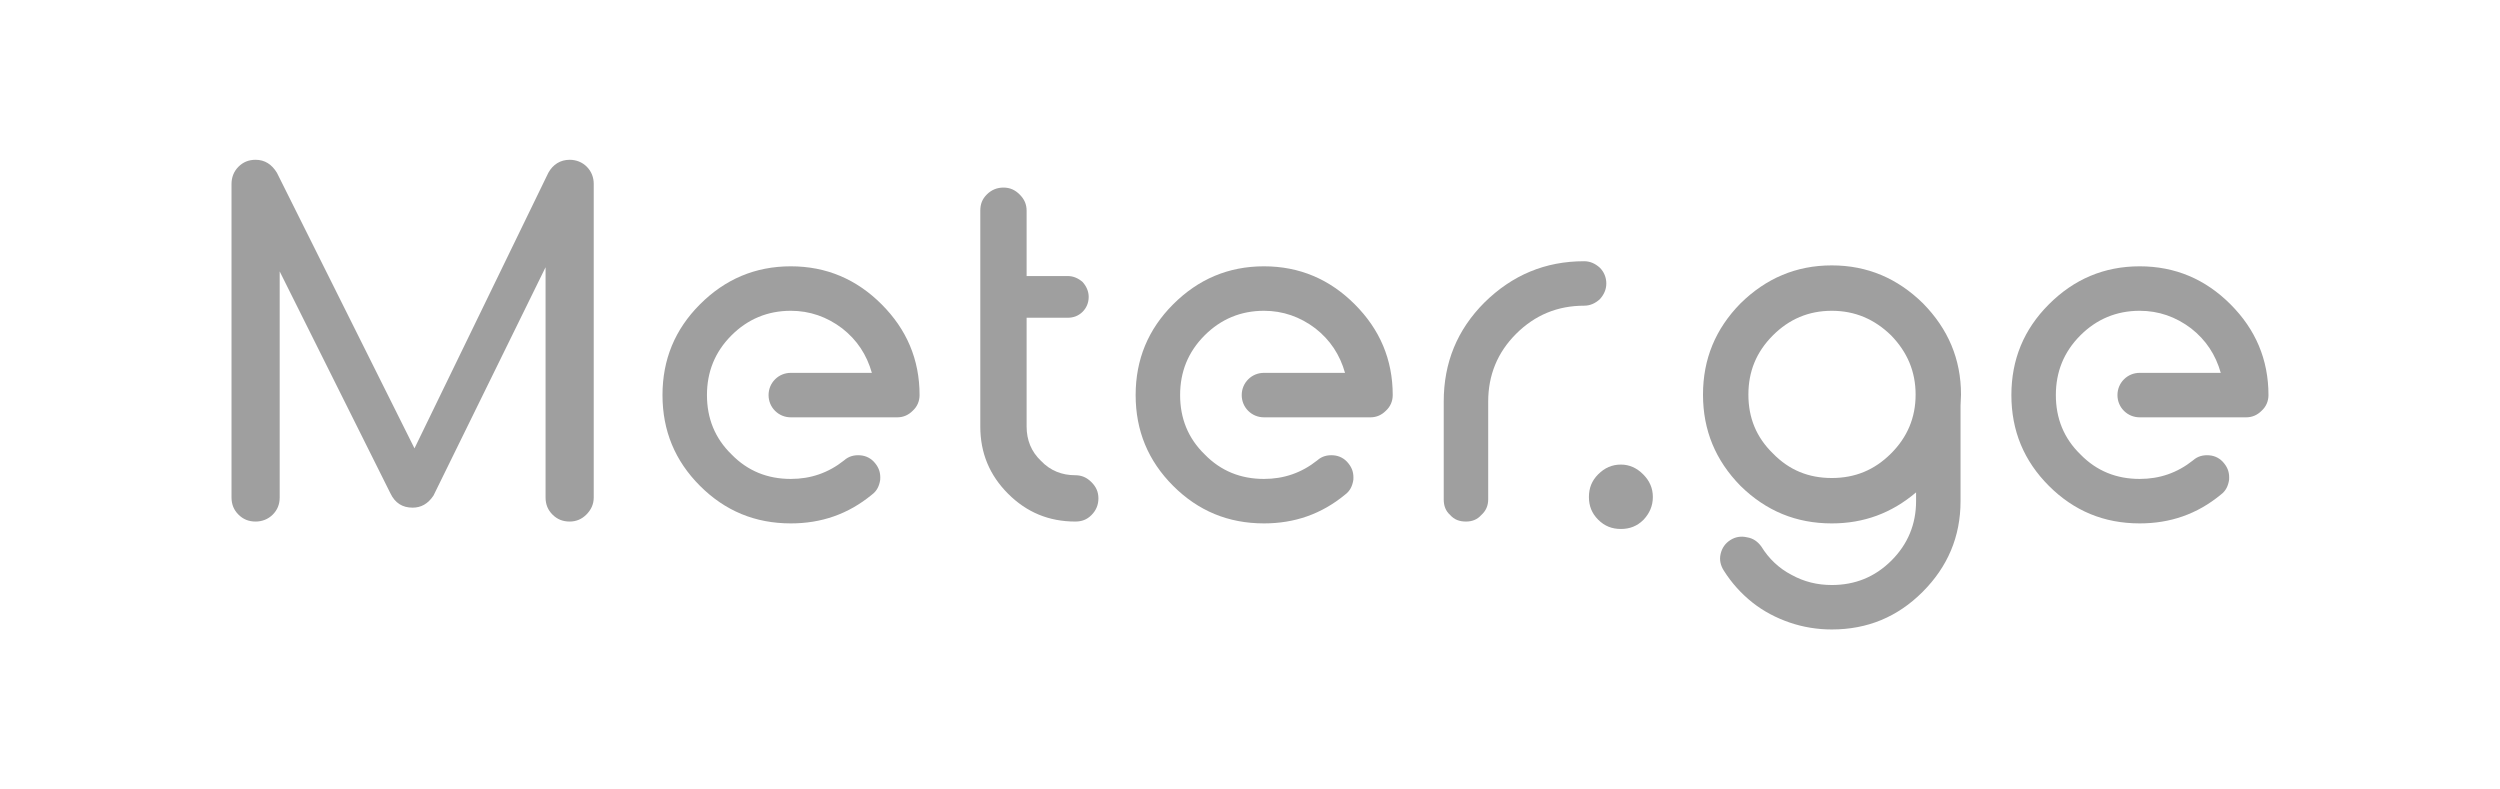 <?xml version="1.0" encoding="utf-8"?>
<svg viewBox="-51.683 -37.826 682.746 215.546" xmlns="http://www.w3.org/2000/svg">
  <g id="title" style="font-style:normal;font-weight:700;font-size:126.5px;line-height:1;font-family:'Comfortaa Bold Alt2';font-variant-ligatures:none;text-align:left;dominant-baseline:middle;text-anchor:middle" aria-label="Meter.ge" transform="matrix(1, 0, 0, 1, -227.491, -169.99)">
    <path id="path98419" style="font-style: normal; font-weight: 700; font-size: 126.5px; line-height: 1; font-family: &quot;Comfortaa Bold Alt2&quot;; font-variant-ligatures: none; text-align: left; dominant-baseline: middle; text-anchor: middle; fill: rgb(159, 159, 159);" d="m 336.062,177.699 c -1.265,-1.265 -2.909,-1.897 -4.681,-1.897 -2.53,0 -4.554,1.265 -5.819,3.542 l -36.559,75.267 -37.571,-75.267 c -1.391,-2.277 -3.289,-3.542 -5.819,-3.542 -1.897,0 -3.416,0.632 -4.681,1.897 -1.265,1.265 -1.897,2.909 -1.897,4.681 v 85.641 c 0,1.897 0.632,3.416 1.897,4.681 1.265,1.265 2.783,1.897 4.681,1.897 1.771,0 3.416,-0.632 4.681,-1.897 1.265,-1.265 1.897,-2.783 1.897,-4.681 v -61.732 l 30.233,60.593 c 1.265,2.656 3.289,3.921 6.072,3.921 2.277,0 4.175,-1.012 5.692,-3.289 l 30.613,-62.364 v 62.87 c 0,1.897 0.632,3.416 1.897,4.681 1.265,1.265 2.783,1.897 4.681,1.897 1.771,0 3.289,-0.632 4.554,-1.897 1.265,-1.265 2.024,-2.783 2.024,-4.681 v -85.641 c 0,-1.771 -0.632,-3.416 -1.897,-4.681 z"/>
    <path id="path98421" style="font-style: normal; font-weight: 700; font-size: 126.5px; line-height: 1; font-family: &quot;Comfortaa Bold Alt2&quot;; font-variant-ligatures: none; text-align: left; dominant-baseline: middle; text-anchor: middle; fill: rgb(159, 159, 159);" d="m 391.776,275.104 c 8.349,0 15.686,-2.53 22.137,-7.843 1.391,-1.012 2.024,-2.404 2.277,-4.048 0.127,-1.771 -0.253,-3.163 -1.391,-4.554 -1.012,-1.265 -2.404,-2.024 -4.048,-2.151 -1.645,-0.127 -3.163,0.253 -4.428,1.391 -4.301,3.416 -9.108,5.06 -14.547,5.06 -6.325,0 -11.764,-2.151 -16.192,-6.705 -4.554,-4.428 -6.705,-9.867 -6.705,-16.192 0,-6.325 2.151,-11.764 6.705,-16.319 4.428,-4.428 9.867,-6.705 16.192,-6.705 5.186,0 9.867,1.645 14.041,4.807 4.048,3.163 6.705,7.21 8.096,12.144 h -22.137 c -1.645,0 -3.163,0.632 -4.301,1.771 -1.139,1.139 -1.771,2.656 -1.771,4.301 0,1.645 0.632,3.163 1.771,4.301 1.139,1.139 2.656,1.771 4.301,1.771 h 29.095 c 1.645,0 3.036,-0.632 4.175,-1.771 1.265,-1.139 1.897,-2.656 1.897,-4.301 0,-9.741 -3.542,-17.963 -10.373,-24.794 -6.831,-6.831 -15.053,-10.373 -24.794,-10.373 -9.741,0 -17.963,3.542 -24.794,10.373 -6.831,6.831 -10.246,15.053 -10.246,24.794 0,9.741 3.416,17.963 10.246,24.794 6.831,6.831 15.053,10.246 24.794,10.246 z"/>
    <path id="path98423" style="font-style: normal; font-weight: 700; font-size: 126.5px; line-height: 1; font-family: &quot;Comfortaa Bold Alt2&quot;; font-variant-ligatures: none; text-align: left; dominant-baseline: middle; text-anchor: middle; fill: rgb(159, 159, 159);" d="m 469.458,261.948 c -3.668,0 -6.831,-1.265 -9.361,-3.921 -2.656,-2.53 -3.921,-5.692 -3.921,-9.361 v -29.727 h 11.258 c 1.518,0 2.909,-0.506 4.048,-1.645 1.012,-1.012 1.645,-2.404 1.645,-4.048 0,-1.518 -0.632,-2.909 -1.645,-4.048 -1.139,-1.012 -2.53,-1.645 -4.048,-1.645 h -11.258 v -17.837 c 0,-1.771 -0.632,-3.163 -1.897,-4.428 -1.265,-1.265 -2.656,-1.897 -4.428,-1.897 -1.771,0 -3.289,0.632 -4.554,1.897 -1.265,1.265 -1.771,2.656 -1.771,4.428 v 58.949 c 0,7.21 2.53,13.283 7.59,18.343 5.06,5.06 11.132,7.59 18.343,7.59 1.771,0 3.163,-0.506 4.428,-1.771 1.265,-1.265 1.897,-2.783 1.897,-4.554 0,-1.771 -0.632,-3.163 -1.897,-4.428 -1.265,-1.265 -2.656,-1.897 -4.428,-1.897 z"/>
    <path id="path98425" style="font-style: normal; font-weight: 700; font-size: 126.5px; line-height: 1; font-family: &quot;Comfortaa Bold Alt2&quot;; font-variant-ligatures: none; text-align: left; dominant-baseline: middle; text-anchor: middle; fill: rgb(159, 159, 159);" d="m 520.993,275.104 c 8.349,0 15.686,-2.53 22.137,-7.843 1.391,-1.012 2.024,-2.404 2.277,-4.048 0.127,-1.771 -0.253,-3.163 -1.391,-4.554 -1.012,-1.265 -2.404,-2.024 -4.048,-2.151 -1.645,-0.127 -3.163,0.253 -4.428,1.391 -4.301,3.416 -9.108,5.06 -14.547,5.06 -6.325,0 -11.764,-2.151 -16.192,-6.705 -4.554,-4.428 -6.705,-9.867 -6.705,-16.192 0,-6.325 2.151,-11.764 6.705,-16.319 4.428,-4.428 9.867,-6.705 16.192,-6.705 5.186,0 9.867,1.645 14.041,4.807 4.048,3.163 6.705,7.21 8.096,12.144 h -22.137 c -1.645,0 -3.163,0.632 -4.301,1.771 -1.139,1.139 -1.771,2.656 -1.771,4.301 0,1.645 0.632,3.163 1.771,4.301 1.139,1.139 2.656,1.771 4.301,1.771 h 29.095 c 1.645,0 3.036,-0.632 4.175,-1.771 1.265,-1.139 1.897,-2.656 1.897,-4.301 0,-9.741 -3.542,-17.963 -10.373,-24.794 -6.831,-6.831 -15.053,-10.373 -24.794,-10.373 -9.741,0 -17.963,3.542 -24.794,10.373 -6.831,6.831 -10.246,15.053 -10.246,24.794 0,9.741 3.416,17.963 10.246,24.794 6.831,6.831 15.053,10.246 24.794,10.246 z"/>
    <path id="path98427" style="font-style: normal; font-weight: 700; font-size: 126.5px; line-height: 1; font-family: &quot;Comfortaa Bold Alt2&quot;; font-variant-ligatures: none; text-align: left; dominant-baseline: middle; text-anchor: middle; fill: rgb(159, 159, 159);" d="m 608.417,203.505 c -10.626,0 -19.608,3.795 -27.198,11.258 -7.463,7.463 -11.132,16.445 -11.132,27.071 v 26.692 c 0,1.771 0.506,3.163 1.771,4.301 1.139,1.265 2.53,1.771 4.301,1.771 1.645,0 3.036,-0.506 4.175,-1.771 1.265,-1.139 1.897,-2.53 1.897,-4.301 v -26.692 c 0,-7.21 2.53,-13.409 7.59,-18.469 5.186,-5.186 11.385,-7.716 18.596,-7.716 1.645,0 3.036,-0.632 4.301,-1.771 1.139,-1.265 1.771,-2.656 1.771,-4.301 0,-1.645 -0.632,-3.163 -1.771,-4.301 -1.265,-1.139 -2.656,-1.771 -4.301,-1.771 z"/>
    <path id="path98429" style="font-style: normal; font-weight: 700; font-size: 126.5px; line-height: 1; font-family: &quot;Comfortaa Bold Alt2&quot;; font-variant-ligatures: none; text-align: left; dominant-baseline: middle; text-anchor: middle; fill: rgb(159, 159, 159);" d="m 624.542,261.695 c -1.771,-1.771 -3.795,-2.656 -6.072,-2.656 -2.404,0 -4.428,0.885 -6.199,2.656 -1.771,1.771 -2.53,3.795 -2.53,6.199 0,2.404 0.759,4.428 2.53,6.199 1.771,1.771 3.795,2.53 6.199,2.53 2.404,0 4.428,-0.759 6.199,-2.53 1.645,-1.771 2.53,-3.795 2.53,-6.199 0,-2.404 -0.885,-4.428 -2.656,-6.199 z"/>
    <path id="path98431" style="font-style: normal; font-weight: 700; font-size: 126.5px; line-height: 1; font-family: &quot;Comfortaa Bold Alt2&quot;; font-variant-ligatures: none; text-align: left; dominant-baseline: middle; text-anchor: middle; fill: rgb(159, 159, 159);" d="m 711.356,239.937 c 0,-9.741 -3.542,-17.963 -10.373,-24.921 -6.957,-6.831 -15.18,-10.373 -24.921,-10.373 -9.741,0 -17.963,3.542 -24.921,10.373 -6.831,6.957 -10.246,15.18 -10.246,24.921 0,9.741 3.416,17.963 10.246,24.921 6.957,6.831 15.18,10.246 24.921,10.246 8.729,0 16.319,-2.783 23.023,-8.476 v 2.404 c 0,6.325 -2.277,11.764 -6.705,16.192 -4.554,4.554 -9.993,6.705 -16.319,6.705 -3.921,0 -7.59,-0.885 -11.005,-2.783 -3.416,-1.771 -6.199,-4.428 -8.223,-7.716 -1.012,-1.391 -2.277,-2.277 -3.921,-2.53 -1.645,-0.38 -3.163,-0.127 -4.554,0.759 -1.391,0.885 -2.277,2.151 -2.656,3.795 -0.38,1.645 0,3.163 0.885,4.554 2.151,3.416 4.807,6.325 7.843,8.729 3.036,2.404 6.452,4.175 10.12,5.439 3.668,1.265 7.59,1.897 11.511,1.897 9.741,0 17.963,-3.416 24.794,-10.246 6.831,-6.831 10.373,-15.053 10.373,-24.794 v -26.059 c 0,-1.012 0.127,-2.024 0.127,-3.036 z m -35.294,22.77 c -6.325,0 -11.638,-2.151 -16.066,-6.705 -4.554,-4.428 -6.705,-9.741 -6.705,-16.066 0,-6.325 2.151,-11.638 6.705,-16.192 4.428,-4.428 9.741,-6.705 16.066,-6.705 6.325,0 11.638,2.277 16.192,6.705 4.428,4.554 6.705,9.867 6.705,16.192 0,6.325 -2.277,11.638 -6.705,16.066 -4.554,4.554 -9.867,6.705 -16.192,6.705 z"/>
    <path id="path98433" style="font-style: normal; font-weight: 700; font-size: 126.5px; line-height: 1; font-family: &quot;Comfortaa Bold Alt2&quot;; font-variant-ligatures: none; text-align: left; dominant-baseline: middle; text-anchor: middle; fill: rgb(159, 159, 159);" d="m 760.157,275.104 c 8.349,0 15.686,-2.53 22.137,-7.843 1.391,-1.012 2.024,-2.404 2.277,-4.048 0.127,-1.771 -0.253,-3.163 -1.391,-4.554 -1.012,-1.265 -2.404,-2.024 -4.048,-2.151 -1.645,-0.127 -3.163,0.253 -4.428,1.391 -4.301,3.416 -9.108,5.06 -14.547,5.06 -6.325,0 -11.764,-2.151 -16.192,-6.705 -4.554,-4.428 -6.705,-9.867 -6.705,-16.192 0,-6.325 2.151,-11.764 6.705,-16.319 4.428,-4.428 9.867,-6.705 16.192,-6.705 5.186,0 9.867,1.645 14.041,4.807 4.048,3.163 6.705,7.21 8.096,12.144 h -22.137 c -1.645,0 -3.163,0.632 -4.301,1.771 -1.139,1.139 -1.771,2.656 -1.771,4.301 0,1.645 0.632,3.163 1.771,4.301 1.139,1.139 2.656,1.771 4.301,1.771 h 29.095 c 1.645,0 3.036,-0.632 4.175,-1.771 1.265,-1.139 1.897,-2.656 1.897,-4.301 0,-9.741 -3.542,-17.963 -10.373,-24.794 -6.831,-6.831 -15.053,-10.373 -24.794,-10.373 -9.741,0 -17.963,3.542 -24.794,10.373 -6.831,6.831 -10.246,15.053 -10.246,24.794 0,9.741 3.416,17.963 10.246,24.794 6.831,6.831 15.053,10.246 24.794,10.246 z"/>
  </g>
</svg>